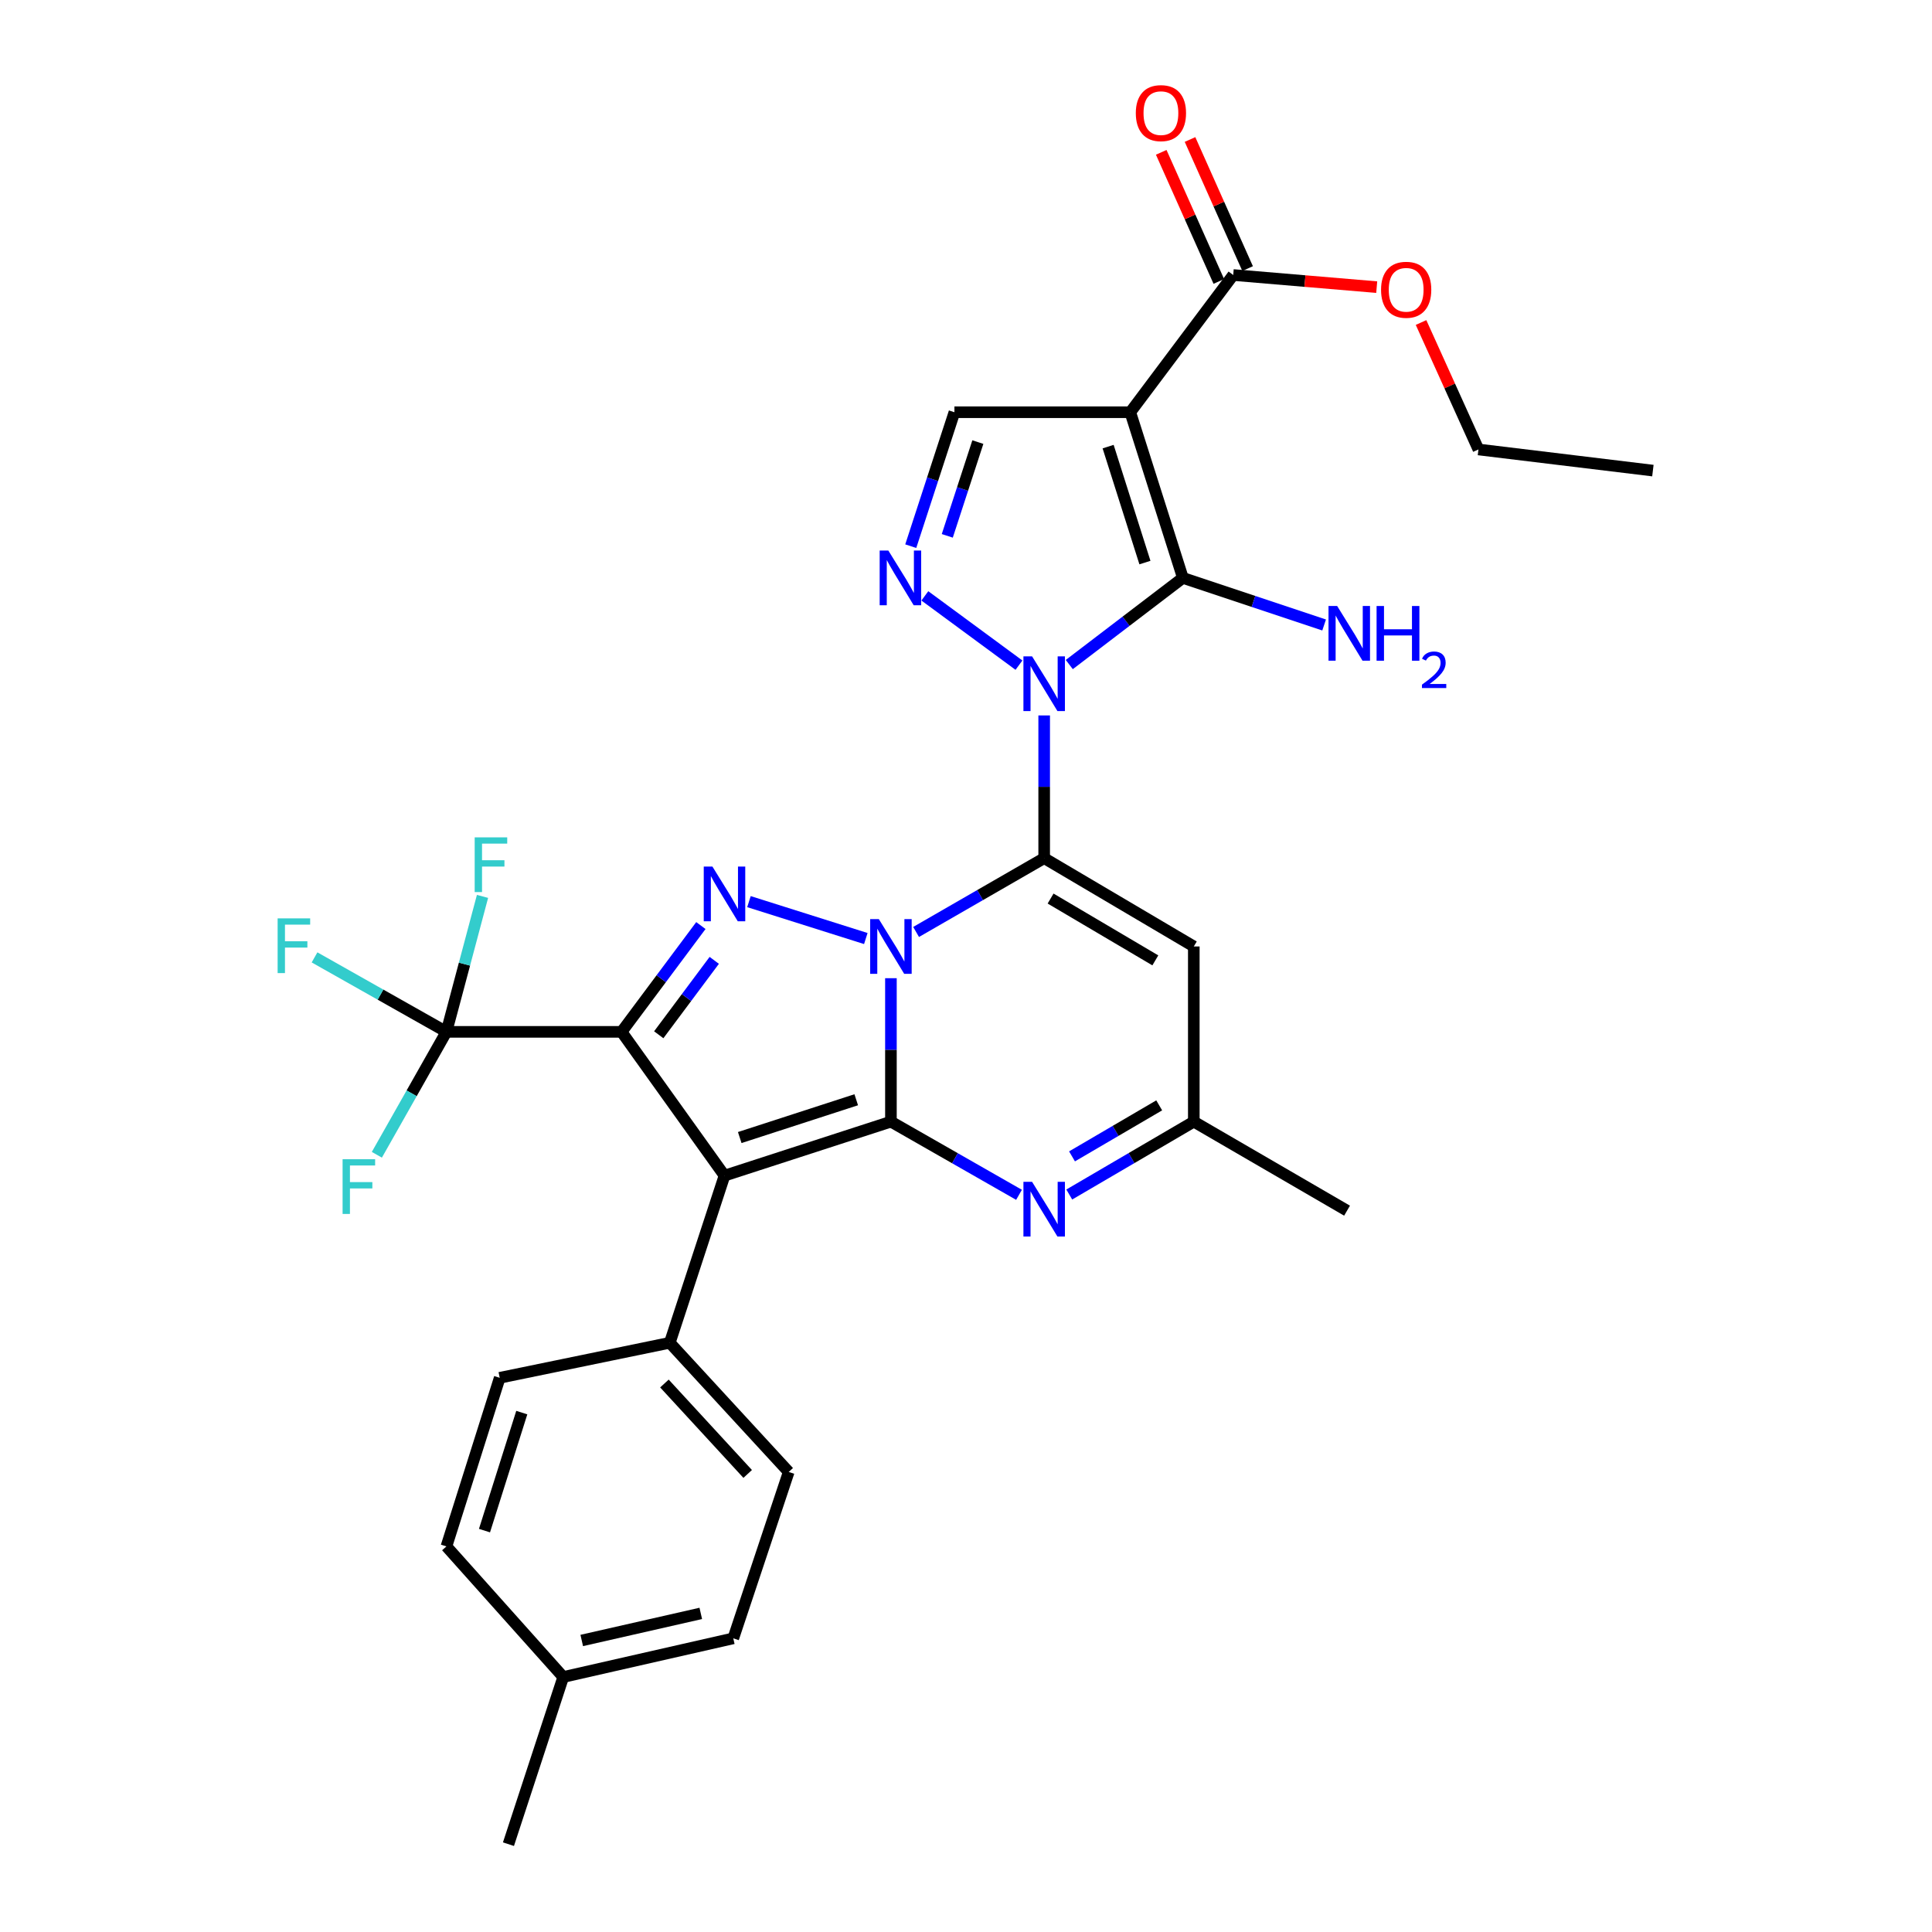 <?xml version='1.0' encoding='iso-8859-1'?>
<svg version='1.1' baseProfile='full'
              xmlns='http://www.w3.org/2000/svg'
                      xmlns:rdkit='http://www.rdkit.org/xml'
                      xmlns:xlink='http://www.w3.org/1999/xlink'
                  xml:space='preserve'
width='1000px' height='1000px' viewBox='0 0 1000 1000'>
<!-- END OF HEADER -->
<rect style='opacity:1.0;fill:#FFFFFF;stroke:none' width='1000' height='1000' x='0' y='0'> </rect>
<path class='bond-0' d='M 474.17,482.381 L 507.317,463.278' style='fill:none;fill-rule:evenodd;stroke:#0000FF;stroke-width:6px;stroke-linecap:butt;stroke-linejoin:miter;stroke-opacity:1' />
<path class='bond-0' d='M 507.317,463.278 L 540.464,444.176' style='fill:none;fill-rule:evenodd;stroke:#000000;stroke-width:6px;stroke-linecap:butt;stroke-linejoin:miter;stroke-opacity:1' />
<path class='bond-1' d='M 461.142,506.316 L 461.142,543.439' style='fill:none;fill-rule:evenodd;stroke:#0000FF;stroke-width:6px;stroke-linecap:butt;stroke-linejoin:miter;stroke-opacity:1' />
<path class='bond-1' d='M 461.142,543.439 L 461.142,580.563' style='fill:none;fill-rule:evenodd;stroke:#000000;stroke-width:6px;stroke-linecap:butt;stroke-linejoin:miter;stroke-opacity:1' />
<path class='bond-5' d='M 448.143,485.783 L 387.659,466.679' style='fill:none;fill-rule:evenodd;stroke:#0000FF;stroke-width:6px;stroke-linecap:butt;stroke-linejoin:miter;stroke-opacity:1' />
<path class='bond-2' d='M 540.464,444.176 L 540.464,407.242' style='fill:none;fill-rule:evenodd;stroke:#000000;stroke-width:6px;stroke-linecap:butt;stroke-linejoin:miter;stroke-opacity:1' />
<path class='bond-2' d='M 540.464,407.242 L 540.464,370.309' style='fill:none;fill-rule:evenodd;stroke:#0000FF;stroke-width:6px;stroke-linecap:butt;stroke-linejoin:miter;stroke-opacity:1' />
<path class='bond-10' d='M 540.464,444.176 L 617.91,489.889' style='fill:none;fill-rule:evenodd;stroke:#000000;stroke-width:6px;stroke-linecap:butt;stroke-linejoin:miter;stroke-opacity:1' />
<path class='bond-10' d='M 543.785,465.087 L 597.997,497.086' style='fill:none;fill-rule:evenodd;stroke:#000000;stroke-width:6px;stroke-linecap:butt;stroke-linejoin:miter;stroke-opacity:1' />
<path class='bond-4' d='M 461.142,580.563 L 375.001,608.506' style='fill:none;fill-rule:evenodd;stroke:#000000;stroke-width:6px;stroke-linecap:butt;stroke-linejoin:miter;stroke-opacity:1' />
<path class='bond-4' d='M 443.185,569.231 L 382.887,588.791' style='fill:none;fill-rule:evenodd;stroke:#000000;stroke-width:6px;stroke-linecap:butt;stroke-linejoin:miter;stroke-opacity:1' />
<path class='bond-9' d='M 461.142,580.563 L 494.291,599.5' style='fill:none;fill-rule:evenodd;stroke:#000000;stroke-width:6px;stroke-linecap:butt;stroke-linejoin:miter;stroke-opacity:1' />
<path class='bond-9' d='M 494.291,599.5 L 527.44,618.437' style='fill:none;fill-rule:evenodd;stroke:#0000FF;stroke-width:6px;stroke-linecap:butt;stroke-linejoin:miter;stroke-opacity:1' />
<path class='bond-6' d='M 553.462,343.974 L 582.857,321.543' style='fill:none;fill-rule:evenodd;stroke:#0000FF;stroke-width:6px;stroke-linecap:butt;stroke-linejoin:miter;stroke-opacity:1' />
<path class='bond-6' d='M 582.857,321.543 L 612.252,299.112' style='fill:none;fill-rule:evenodd;stroke:#000000;stroke-width:6px;stroke-linecap:butt;stroke-linejoin:miter;stroke-opacity:1' />
<path class='bond-8' d='M 527.414,344.285 L 478.7,308.421' style='fill:none;fill-rule:evenodd;stroke:#0000FF;stroke-width:6px;stroke-linecap:butt;stroke-linejoin:miter;stroke-opacity:1' />
<path class='bond-3' d='M 321.726,534.088 L 342.251,506.578' style='fill:none;fill-rule:evenodd;stroke:#000000;stroke-width:6px;stroke-linecap:butt;stroke-linejoin:miter;stroke-opacity:1' />
<path class='bond-3' d='M 342.251,506.578 L 362.775,479.068' style='fill:none;fill-rule:evenodd;stroke:#0000FF;stroke-width:6px;stroke-linecap:butt;stroke-linejoin:miter;stroke-opacity:1' />
<path class='bond-3' d='M 340.964,535.594 L 355.331,516.337' style='fill:none;fill-rule:evenodd;stroke:#000000;stroke-width:6px;stroke-linecap:butt;stroke-linejoin:miter;stroke-opacity:1' />
<path class='bond-3' d='M 355.331,516.337 L 369.698,497.08' style='fill:none;fill-rule:evenodd;stroke:#0000FF;stroke-width:6px;stroke-linecap:butt;stroke-linejoin:miter;stroke-opacity:1' />
<path class='bond-11' d='M 321.726,534.088 L 231.071,534.088' style='fill:none;fill-rule:evenodd;stroke:#000000;stroke-width:6px;stroke-linecap:butt;stroke-linejoin:miter;stroke-opacity:1' />
<path class='bond-31' d='M 321.726,534.088 L 375.001,608.506' style='fill:none;fill-rule:evenodd;stroke:#000000;stroke-width:6px;stroke-linecap:butt;stroke-linejoin:miter;stroke-opacity:1' />
<path class='bond-15' d='M 375.001,608.506 L 346.677,695.018' style='fill:none;fill-rule:evenodd;stroke:#000000;stroke-width:6px;stroke-linecap:butt;stroke-linejoin:miter;stroke-opacity:1' />
<path class='bond-7' d='M 612.252,299.112 L 585.035,213.371' style='fill:none;fill-rule:evenodd;stroke:#000000;stroke-width:6px;stroke-linecap:butt;stroke-linejoin:miter;stroke-opacity:1' />
<path class='bond-7' d='M 592.615,291.189 L 573.563,231.17' style='fill:none;fill-rule:evenodd;stroke:#000000;stroke-width:6px;stroke-linecap:butt;stroke-linejoin:miter;stroke-opacity:1' />
<path class='bond-16' d='M 612.252,299.112 L 648.809,311.3' style='fill:none;fill-rule:evenodd;stroke:#000000;stroke-width:6px;stroke-linecap:butt;stroke-linejoin:miter;stroke-opacity:1' />
<path class='bond-16' d='M 648.809,311.3 L 685.365,323.488' style='fill:none;fill-rule:evenodd;stroke:#0000FF;stroke-width:6px;stroke-linecap:butt;stroke-linejoin:miter;stroke-opacity:1' />
<path class='bond-13' d='M 585.035,213.371 L 638.309,142.344' style='fill:none;fill-rule:evenodd;stroke:#000000;stroke-width:6px;stroke-linecap:butt;stroke-linejoin:miter;stroke-opacity:1' />
<path class='bond-33' d='M 585.035,213.371 L 494.008,213.371' style='fill:none;fill-rule:evenodd;stroke:#000000;stroke-width:6px;stroke-linecap:butt;stroke-linejoin:miter;stroke-opacity:1' />
<path class='bond-12' d='M 471.407,282.698 L 482.707,248.034' style='fill:none;fill-rule:evenodd;stroke:#0000FF;stroke-width:6px;stroke-linecap:butt;stroke-linejoin:miter;stroke-opacity:1' />
<path class='bond-12' d='M 482.707,248.034 L 494.008,213.371' style='fill:none;fill-rule:evenodd;stroke:#000000;stroke-width:6px;stroke-linecap:butt;stroke-linejoin:miter;stroke-opacity:1' />
<path class='bond-12' d='M 490.313,277.357 L 498.223,253.092' style='fill:none;fill-rule:evenodd;stroke:#0000FF;stroke-width:6px;stroke-linecap:butt;stroke-linejoin:miter;stroke-opacity:1' />
<path class='bond-12' d='M 498.223,253.092 L 506.133,228.828' style='fill:none;fill-rule:evenodd;stroke:#000000;stroke-width:6px;stroke-linecap:butt;stroke-linejoin:miter;stroke-opacity:1' />
<path class='bond-14' d='M 553.447,618.28 L 585.679,599.421' style='fill:none;fill-rule:evenodd;stroke:#0000FF;stroke-width:6px;stroke-linecap:butt;stroke-linejoin:miter;stroke-opacity:1' />
<path class='bond-14' d='M 585.679,599.421 L 617.91,580.563' style='fill:none;fill-rule:evenodd;stroke:#000000;stroke-width:6px;stroke-linecap:butt;stroke-linejoin:miter;stroke-opacity:1' />
<path class='bond-14' d='M 554.875,598.537 L 577.437,585.336' style='fill:none;fill-rule:evenodd;stroke:#0000FF;stroke-width:6px;stroke-linecap:butt;stroke-linejoin:miter;stroke-opacity:1' />
<path class='bond-14' d='M 577.437,585.336 L 599.999,572.135' style='fill:none;fill-rule:evenodd;stroke:#000000;stroke-width:6px;stroke-linecap:butt;stroke-linejoin:miter;stroke-opacity:1' />
<path class='bond-32' d='M 617.91,489.889 L 617.91,580.563' style='fill:none;fill-rule:evenodd;stroke:#000000;stroke-width:6px;stroke-linecap:butt;stroke-linejoin:miter;stroke-opacity:1' />
<path class='bond-18' d='M 231.071,534.088 L 196.939,514.815' style='fill:none;fill-rule:evenodd;stroke:#000000;stroke-width:6px;stroke-linecap:butt;stroke-linejoin:miter;stroke-opacity:1' />
<path class='bond-18' d='M 196.939,514.815 L 162.807,495.542' style='fill:none;fill-rule:evenodd;stroke:#33CCCC;stroke-width:6px;stroke-linecap:butt;stroke-linejoin:miter;stroke-opacity:1' />
<path class='bond-19' d='M 231.071,534.088 L 213.067,565.9' style='fill:none;fill-rule:evenodd;stroke:#000000;stroke-width:6px;stroke-linecap:butt;stroke-linejoin:miter;stroke-opacity:1' />
<path class='bond-19' d='M 213.067,565.9 L 195.063,597.712' style='fill:none;fill-rule:evenodd;stroke:#33CCCC;stroke-width:6px;stroke-linecap:butt;stroke-linejoin:miter;stroke-opacity:1' />
<path class='bond-20' d='M 231.071,534.088 L 240.41,499.031' style='fill:none;fill-rule:evenodd;stroke:#000000;stroke-width:6px;stroke-linecap:butt;stroke-linejoin:miter;stroke-opacity:1' />
<path class='bond-20' d='M 240.41,499.031 L 249.749,463.974' style='fill:none;fill-rule:evenodd;stroke:#33CCCC;stroke-width:6px;stroke-linecap:butt;stroke-linejoin:miter;stroke-opacity:1' />
<path class='bond-17' d='M 645.761,139.02 L 630.857,105.611' style='fill:none;fill-rule:evenodd;stroke:#000000;stroke-width:6px;stroke-linecap:butt;stroke-linejoin:miter;stroke-opacity:1' />
<path class='bond-17' d='M 630.857,105.611 L 615.953,72.202' style='fill:none;fill-rule:evenodd;stroke:#FF0000;stroke-width:6px;stroke-linecap:butt;stroke-linejoin:miter;stroke-opacity:1' />
<path class='bond-17' d='M 630.858,145.668 L 615.953,112.259' style='fill:none;fill-rule:evenodd;stroke:#000000;stroke-width:6px;stroke-linecap:butt;stroke-linejoin:miter;stroke-opacity:1' />
<path class='bond-17' d='M 615.953,112.259 L 601.049,78.85' style='fill:none;fill-rule:evenodd;stroke:#FF0000;stroke-width:6px;stroke-linecap:butt;stroke-linejoin:miter;stroke-opacity:1' />
<path class='bond-23' d='M 638.309,142.344 L 675.448,145.481' style='fill:none;fill-rule:evenodd;stroke:#000000;stroke-width:6px;stroke-linecap:butt;stroke-linejoin:miter;stroke-opacity:1' />
<path class='bond-23' d='M 675.448,145.481 L 712.586,148.618' style='fill:none;fill-rule:evenodd;stroke:#FF0000;stroke-width:6px;stroke-linecap:butt;stroke-linejoin:miter;stroke-opacity:1' />
<path class='bond-27' d='M 617.91,580.563 L 697.232,626.638' style='fill:none;fill-rule:evenodd;stroke:#000000;stroke-width:6px;stroke-linecap:butt;stroke-linejoin:miter;stroke-opacity:1' />
<path class='bond-21' d='M 346.677,695.018 L 408.239,761.883' style='fill:none;fill-rule:evenodd;stroke:#000000;stroke-width:6px;stroke-linecap:butt;stroke-linejoin:miter;stroke-opacity:1' />
<path class='bond-21' d='M 343.906,716.101 L 386.998,762.907' style='fill:none;fill-rule:evenodd;stroke:#000000;stroke-width:6px;stroke-linecap:butt;stroke-linejoin:miter;stroke-opacity:1' />
<path class='bond-22' d='M 346.677,695.018 L 258.651,713.151' style='fill:none;fill-rule:evenodd;stroke:#000000;stroke-width:6px;stroke-linecap:butt;stroke-linejoin:miter;stroke-opacity:1' />
<path class='bond-24' d='M 408.239,761.883 L 379.543,848.005' style='fill:none;fill-rule:evenodd;stroke:#000000;stroke-width:6px;stroke-linecap:butt;stroke-linejoin:miter;stroke-opacity:1' />
<path class='bond-25' d='M 258.651,713.151 L 231.071,800.415' style='fill:none;fill-rule:evenodd;stroke:#000000;stroke-width:6px;stroke-linecap:butt;stroke-linejoin:miter;stroke-opacity:1' />
<path class='bond-25' d='M 270.075,731.159 L 250.769,792.244' style='fill:none;fill-rule:evenodd;stroke:#000000;stroke-width:6px;stroke-linecap:butt;stroke-linejoin:miter;stroke-opacity:1' />
<path class='bond-28' d='M 735.532,166.935 L 750.386,199.786' style='fill:none;fill-rule:evenodd;stroke:#FF0000;stroke-width:6px;stroke-linecap:butt;stroke-linejoin:miter;stroke-opacity:1' />
<path class='bond-28' d='M 750.386,199.786 L 765.24,232.637' style='fill:none;fill-rule:evenodd;stroke:#000000;stroke-width:6px;stroke-linecap:butt;stroke-linejoin:miter;stroke-opacity:1' />
<path class='bond-34' d='M 379.543,848.005 L 291.526,868.024' style='fill:none;fill-rule:evenodd;stroke:#000000;stroke-width:6px;stroke-linecap:butt;stroke-linejoin:miter;stroke-opacity:1' />
<path class='bond-34' d='M 362.721,835.095 L 301.109,849.108' style='fill:none;fill-rule:evenodd;stroke:#000000;stroke-width:6px;stroke-linecap:butt;stroke-linejoin:miter;stroke-opacity:1' />
<path class='bond-26' d='M 231.071,800.415 L 291.526,868.024' style='fill:none;fill-rule:evenodd;stroke:#000000;stroke-width:6px;stroke-linecap:butt;stroke-linejoin:miter;stroke-opacity:1' />
<path class='bond-29' d='M 291.526,868.024 L 263.175,954.545' style='fill:none;fill-rule:evenodd;stroke:#000000;stroke-width:6px;stroke-linecap:butt;stroke-linejoin:miter;stroke-opacity:1' />
<path class='bond-30' d='M 765.24,232.637 L 855.533,243.58' style='fill:none;fill-rule:evenodd;stroke:#000000;stroke-width:6px;stroke-linecap:butt;stroke-linejoin:miter;stroke-opacity:1' />
<path  class='atom-0' d='M 454.882 475.729
L 464.162 490.729
Q 465.082 492.209, 466.562 494.889
Q 468.042 497.569, 468.122 497.729
L 468.122 475.729
L 471.882 475.729
L 471.882 504.049
L 468.002 504.049
L 458.042 487.649
Q 456.882 485.729, 455.642 483.529
Q 454.442 481.329, 454.082 480.649
L 454.082 504.049
L 450.402 504.049
L 450.402 475.729
L 454.882 475.729
' fill='#0000FF'/>
<path  class='atom-3' d='M 534.204 339.732
L 543.484 354.732
Q 544.404 356.212, 545.884 358.892
Q 547.364 361.572, 547.444 361.732
L 547.444 339.732
L 551.204 339.732
L 551.204 368.052
L 547.324 368.052
L 537.364 351.652
Q 536.204 349.732, 534.964 347.532
Q 533.764 345.332, 533.404 344.652
L 533.404 368.052
L 529.724 368.052
L 529.724 339.732
L 534.204 339.732
' fill='#0000FF'/>
<path  class='atom-6' d='M 368.741 448.52
L 378.021 463.52
Q 378.941 465, 380.421 467.68
Q 381.901 470.36, 381.981 470.52
L 381.981 448.52
L 385.741 448.52
L 385.741 476.84
L 381.861 476.84
L 371.901 460.44
Q 370.741 458.52, 369.501 456.32
Q 368.301 454.12, 367.941 453.44
L 367.941 476.84
L 364.261 476.84
L 364.261 448.52
L 368.741 448.52
' fill='#0000FF'/>
<path  class='atom-9' d='M 459.796 284.952
L 469.076 299.952
Q 469.996 301.432, 471.476 304.112
Q 472.956 306.792, 473.036 306.952
L 473.036 284.952
L 476.796 284.952
L 476.796 313.272
L 472.916 313.272
L 462.956 296.872
Q 461.796 294.952, 460.556 292.752
Q 459.356 290.552, 458.996 289.872
L 458.996 313.272
L 455.316 313.272
L 455.316 284.952
L 459.796 284.952
' fill='#0000FF'/>
<path  class='atom-10' d='M 534.204 611.717
L 543.484 626.717
Q 544.404 628.197, 545.884 630.877
Q 547.364 633.557, 547.444 633.717
L 547.444 611.717
L 551.204 611.717
L 551.204 640.037
L 547.324 640.037
L 537.364 623.637
Q 536.204 621.717, 534.964 619.517
Q 533.764 617.317, 533.404 616.637
L 533.404 640.037
L 529.724 640.037
L 529.724 611.717
L 534.204 611.717
' fill='#0000FF'/>
<path  class='atom-17' d='M 692.115 313.666
L 701.395 328.666
Q 702.315 330.146, 703.795 332.826
Q 705.275 335.506, 705.355 335.666
L 705.355 313.666
L 709.115 313.666
L 709.115 341.986
L 705.235 341.986
L 695.275 325.586
Q 694.115 323.666, 692.875 321.466
Q 691.675 319.266, 691.315 318.586
L 691.315 341.986
L 687.635 341.986
L 687.635 313.666
L 692.115 313.666
' fill='#0000FF'/>
<path  class='atom-17' d='M 712.515 313.666
L 716.355 313.666
L 716.355 325.706
L 730.835 325.706
L 730.835 313.666
L 734.675 313.666
L 734.675 341.986
L 730.835 341.986
L 730.835 328.906
L 716.355 328.906
L 716.355 341.986
L 712.515 341.986
L 712.515 313.666
' fill='#0000FF'/>
<path  class='atom-17' d='M 736.048 340.992
Q 736.734 339.223, 738.371 338.247
Q 740.008 337.243, 742.278 337.243
Q 745.103 337.243, 746.687 338.775
Q 748.271 340.306, 748.271 343.025
Q 748.271 345.797, 746.212 348.384
Q 744.179 350.971, 739.955 354.034
L 748.588 354.034
L 748.588 356.146
L 735.995 356.146
L 735.995 354.377
Q 739.48 351.895, 741.539 350.047
Q 743.624 348.199, 744.628 346.536
Q 745.631 344.873, 745.631 343.157
Q 745.631 341.362, 744.733 340.359
Q 743.836 339.355, 742.278 339.355
Q 740.773 339.355, 739.77 339.963
Q 738.767 340.57, 738.054 341.916
L 736.048 340.992
' fill='#0000FF'/>
<path  class='atom-18' d='M 587.892 58.55
Q 587.892 51.75, 591.252 47.95
Q 594.612 44.15, 600.892 44.15
Q 607.172 44.15, 610.532 47.95
Q 613.892 51.75, 613.892 58.55
Q 613.892 65.43, 610.492 69.35
Q 607.092 73.23, 600.892 73.23
Q 594.652 73.23, 591.252 69.35
Q 587.892 65.47, 587.892 58.55
M 600.892 70.03
Q 605.212 70.03, 607.532 67.15
Q 609.892 64.23, 609.892 58.55
Q 609.892 52.99, 607.532 50.19
Q 605.212 47.35, 600.892 47.35
Q 596.572 47.35, 594.212 50.15
Q 591.892 52.95, 591.892 58.55
Q 591.892 64.27, 594.212 67.15
Q 596.572 70.03, 600.892 70.03
' fill='#FF0000'/>
<path  class='atom-19' d='M 143.7 475.348
L 160.54 475.348
L 160.54 478.588
L 147.5 478.588
L 147.5 487.188
L 159.1 487.188
L 159.1 490.468
L 147.5 490.468
L 147.5 503.668
L 143.7 503.668
L 143.7 475.348
' fill='#33CCCC'/>
<path  class='atom-20' d='M 177.328 600.012
L 194.168 600.012
L 194.168 603.252
L 181.128 603.252
L 181.128 611.852
L 192.728 611.852
L 192.728 615.132
L 181.128 615.132
L 181.128 628.332
L 177.328 628.332
L 177.328 600.012
' fill='#33CCCC'/>
<path  class='atom-21' d='M 245.698 433.416
L 262.538 433.416
L 262.538 436.656
L 249.498 436.656
L 249.498 445.256
L 261.098 445.256
L 261.098 448.536
L 249.498 448.536
L 249.498 461.736
L 245.698 461.736
L 245.698 433.416
' fill='#33CCCC'/>
<path  class='atom-24' d='M 714.832 149.985
Q 714.832 143.185, 718.192 139.385
Q 721.552 135.585, 727.832 135.585
Q 734.112 135.585, 737.472 139.385
Q 740.832 143.185, 740.832 149.985
Q 740.832 156.865, 737.432 160.785
Q 734.032 164.665, 727.832 164.665
Q 721.592 164.665, 718.192 160.785
Q 714.832 156.905, 714.832 149.985
M 727.832 161.465
Q 732.152 161.465, 734.472 158.585
Q 736.832 155.665, 736.832 149.985
Q 736.832 144.425, 734.472 141.625
Q 732.152 138.785, 727.832 138.785
Q 723.512 138.785, 721.152 141.585
Q 718.832 144.385, 718.832 149.985
Q 718.832 155.705, 721.152 158.585
Q 723.512 161.465, 727.832 161.465
' fill='#FF0000'/>
</svg>
